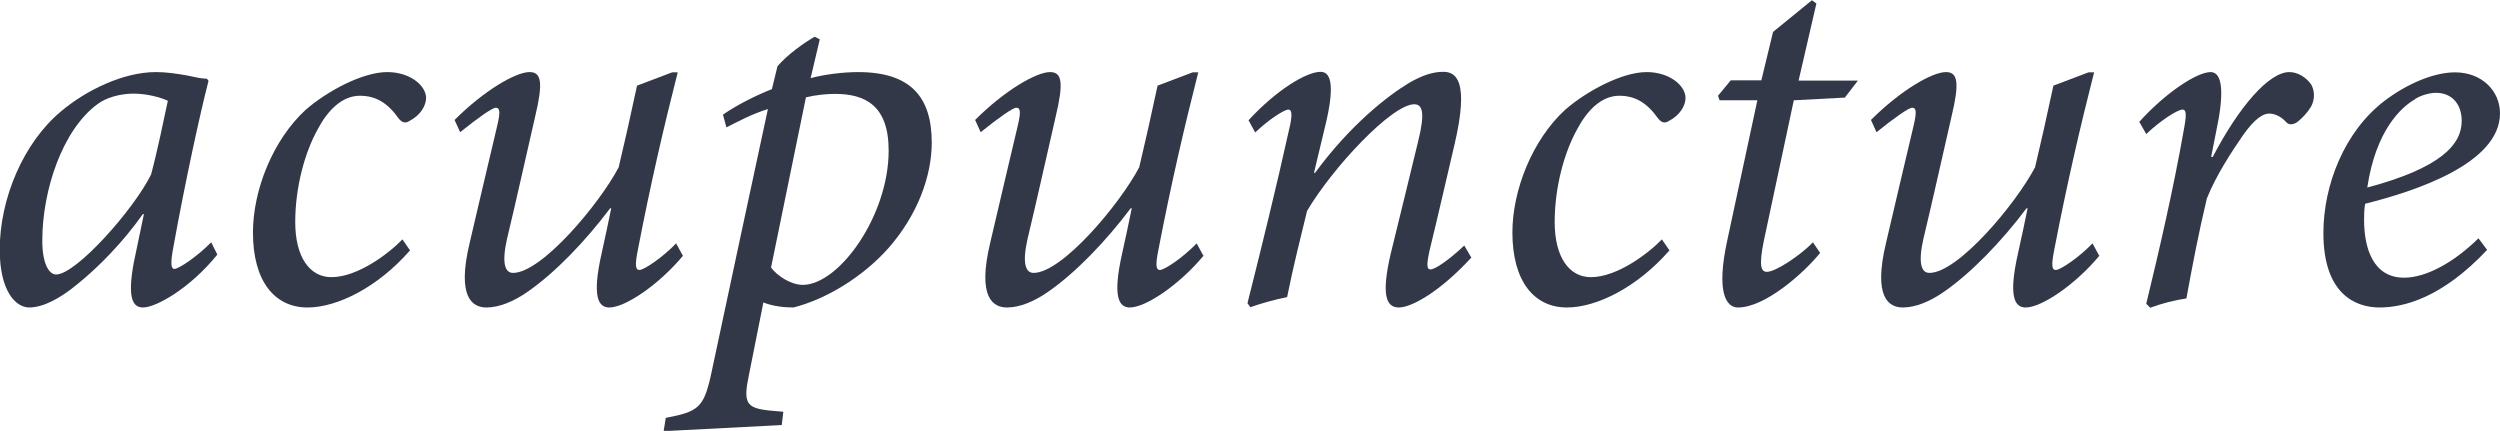 <?xml version="1.0" encoding="UTF-8"?><svg id="_レイヤー_2" xmlns="http://www.w3.org/2000/svg" viewBox="0 0 93.99 16.2"><defs><style>.cls-1{fill:#333849;}</style></defs><g id="_オブジェクト"><g><path class="cls-1" d="m8.18,9.56c-1.04,1.29-2.32,2-2.8,2-.36,0-.61-.29-.35-1.69l.38-1.82h-.04c-.75,1.06-1.65,1.98-2.48,2.65-.63.52-1.27.86-1.79.86s-1.11-.63-1.11-2.17c0-1.94.9-4.03,2.3-5.2.96-.81,2.36-1.48,3.57-1.48.4,0,.79.06,1.19.13.27.06.52.12.73.12l.06.08c-.31,1.19-.88,3.8-1.32,6.24-.13.67-.08.83.04.83.15,0,.83-.44,1.38-1l.23.46Zm-2.5-3c.21-.77.5-2.15.63-2.77-.27-.13-.79-.27-1.29-.27s-1.04.15-1.36.4c-1.31.96-2.07,3.23-2.07,5.13,0,.86.25,1.27.52,1.27.75,0,2.92-2.44,3.57-3.76Z"/><path class="cls-1" d="m15.4,9.43c-1.19,1.36-2.71,2.13-3.84,2.13-1.23,0-2.05-.98-2.05-2.82,0-1.59.75-3.48,1.98-4.61.79-.69,2.13-1.42,3.07-1.42.83,0,1.44.48,1.46.96,0,.29-.19.65-.63.88-.15.1-.29.06-.42-.12-.4-.56-.84-.83-1.44-.83-.69,0-1.23.58-1.59,1.27-.48.86-.84,2.17-.84,3.48s.54,2.07,1.36,2.07c.98,0,2.15-.88,2.67-1.42l.29.42Z"/><path class="cls-1" d="m25.69,9.6c-.92,1.11-2.19,1.96-2.78,1.96-.4,0-.67-.36-.29-2.04.15-.67.23-1.06.36-1.69h-.04c-.94,1.25-2.07,2.42-3.09,3.13-.54.38-1.09.6-1.56.6-.52,0-1.13-.36-.63-2.44.35-1.48.69-2.96,1.04-4.42.11-.48.1-.65-.06-.65-.13,0-.67.38-1.34.92l-.21-.46c1.11-1.11,2.3-1.8,2.82-1.8.44,0,.52.38.21,1.67-.35,1.52-.69,3.07-1.06,4.61-.21.94-.06,1.27.23,1.27,1.07,0,3.23-2.57,3.97-3.97.21-.88.44-1.9.69-3.07l1.32-.5h.21c-.52,2.04-1.02,4.19-1.5,6.68-.12.6-.08.75.06.75.17,0,.86-.46,1.38-1l.25.46Z"/><path class="cls-1" d="m30.47,2.94c.54-.15,1.27-.23,1.79-.23,1.98,0,2.77.94,2.77,2.65,0,1.27-.54,2.73-1.63,3.97-.96,1.08-2.34,1.92-3.57,2.23-.31,0-.77-.04-1.13-.19l-.54,2.71c-.23,1.09-.11,1.27.83,1.36l.46.04-.06.5-4.44.23.08-.5c1.21-.23,1.42-.38,1.69-1.57.71-3.36,1.44-6.72,2.15-10.04-.61.19-1.11.46-1.56.69l-.13-.48c.52-.36,1.21-.71,1.84-.96l.21-.86c.36-.42.96-.86,1.4-1.11l.19.1-.35,1.48Zm-1.48,7.12c.21.29.73.65,1.19.65,1.36,0,3.23-2.59,3.23-5.05,0-1.71-.9-2.13-2.02-2.13-.31,0-.73.04-1.09.13l-1.31,6.39Z"/><path class="cls-1" d="m45.26,9.6c-.92,1.11-2.19,1.96-2.78,1.96-.4,0-.67-.36-.29-2.04.15-.67.23-1.06.36-1.69h-.04c-.94,1.25-2.07,2.42-3.09,3.13-.54.38-1.09.6-1.56.6-.52,0-1.13-.36-.63-2.44.35-1.48.69-2.96,1.04-4.42.11-.48.1-.65-.06-.65-.13,0-.67.38-1.34.92l-.21-.46c1.11-1.11,2.3-1.8,2.82-1.8.44,0,.52.38.21,1.67-.35,1.52-.69,3.07-1.06,4.61-.21.94-.06,1.27.23,1.27,1.07,0,3.23-2.57,3.97-3.97.21-.88.44-1.9.69-3.07l1.32-.5h.21c-.52,2.04-1.02,4.19-1.5,6.68-.12.6-.08.75.06.75.17,0,.86-.46,1.38-1l.25.46Z"/><path class="cls-1" d="m55.3,9.7c-1.13,1.23-2.21,1.86-2.71,1.86s-.65-.52-.31-2c.36-1.44.69-2.84,1.04-4.26.27-1.09.15-1.38-.15-1.38-.84,0-3.07,2.38-4.03,4.01-.23.94-.52,2.09-.75,3.24-.5.1-1.02.25-1.38.38l-.11-.15c.52-2.07,1.09-4.38,1.56-6.51.15-.61.1-.77-.02-.77-.17,0-.77.4-1.25.86l-.25-.46c1.04-1.13,2.17-1.82,2.71-1.82.44,0,.52.65.15,2.13l-.4,1.67h.04c1.31-1.79,2.73-2.9,3.53-3.38.5-.29.9-.42,1.29-.42.46,0,1,.29.42,2.75-.31,1.31-.61,2.65-.94,3.99-.11.52-.1.69.04.69.17,0,.69-.35,1.27-.9l.27.46Z"/><path class="cls-1" d="m62.75,9.43c-1.19,1.36-2.71,2.13-3.84,2.13-1.23,0-2.05-.98-2.05-2.82,0-1.59.75-3.48,1.98-4.61.79-.69,2.13-1.42,3.07-1.42.83,0,1.44.48,1.46.96,0,.29-.19.65-.63.88-.15.1-.29.06-.42-.12-.4-.56-.84-.83-1.44-.83-.69,0-1.23.58-1.59,1.27-.48.86-.84,2.17-.84,3.48s.54,2.07,1.36,2.07c.98,0,2.15-.88,2.67-1.42l.29.42Z"/><path class="cls-1" d="m69.34,3.67l-1.9.1-1.13,5.3c-.19.94-.1,1.15.12,1.15.33,0,1.27-.63,1.73-1.11l.27.4c-.63.77-2.07,2.05-3.09,2.05-.44,0-.83-.56-.4-2.53l1.13-5.26h-1.42l-.06-.17.48-.58h1.15l.44-1.82,1.46-1.19.17.12-.67,2.9h2.23l-.5.65Z"/><path class="cls-1" d="m78.94,9.6c-.92,1.11-2.19,1.96-2.78,1.96-.4,0-.67-.36-.29-2.04.15-.67.23-1.06.36-1.69h-.04c-.94,1.25-2.07,2.42-3.09,3.13-.54.38-1.09.6-1.56.6-.52,0-1.13-.36-.63-2.44.35-1.48.69-2.96,1.04-4.42.11-.48.1-.65-.06-.65-.13,0-.67.38-1.34.92l-.21-.46c1.11-1.11,2.3-1.8,2.82-1.8.44,0,.52.38.21,1.67-.35,1.52-.69,3.07-1.06,4.61-.21.94-.06,1.27.23,1.27,1.07,0,3.23-2.57,3.97-3.97.21-.88.44-1.9.69-3.07l1.32-.5h.21c-.52,2.04-1.02,4.19-1.5,6.68-.12.6-.08.75.06.75.17,0,.86-.46,1.38-1l.25.46Z"/><path class="cls-1" d="m80.42,4.59c.98-1.09,2.17-1.88,2.69-1.88.48,0,.5.88.21,2.23l-.19.96h.06c.98-1.88,2.11-3.19,2.88-3.19.33,0,.65.21.83.48.13.25.13.56-.02.83-.14.23-.33.42-.5.56-.17.12-.33.12-.42.02-.21-.23-.44-.33-.65-.33-.23,0-.54.19-.98.81-.42.61-1.02,1.52-1.36,2.38-.31,1.29-.54,2.5-.77,3.76-.42.06-.94.19-1.36.35l-.15-.15c.5-2.05,1.04-4.42,1.4-6.47.12-.63.12-.83-.04-.83-.17,0-.79.38-1.36.92l-.25-.44Z"/><path class="cls-1" d="m93.51,9.39c-1.69,1.8-3.13,2.17-4.05,2.17s-2.11-.52-2.11-2.8c0-1.8.79-3.82,2.3-4.97.83-.63,1.84-1.07,2.65-1.07,1.02,0,1.69.71,1.69,1.54,0,1.9-3.23,2.94-5.07,3.4-.04.23-.04.42-.04.61,0,1.04.33,2.17,1.5,2.17.81,0,1.84-.54,2.8-1.48l.33.44Zm-2.71-5.66c-.52.29-1.48,1.17-1.8,3.32,2.75-.73,3.55-1.61,3.55-2.5,0-.67-.4-1.06-.96-1.06-.27,0-.58.1-.79.23Z"/></g></g></svg>